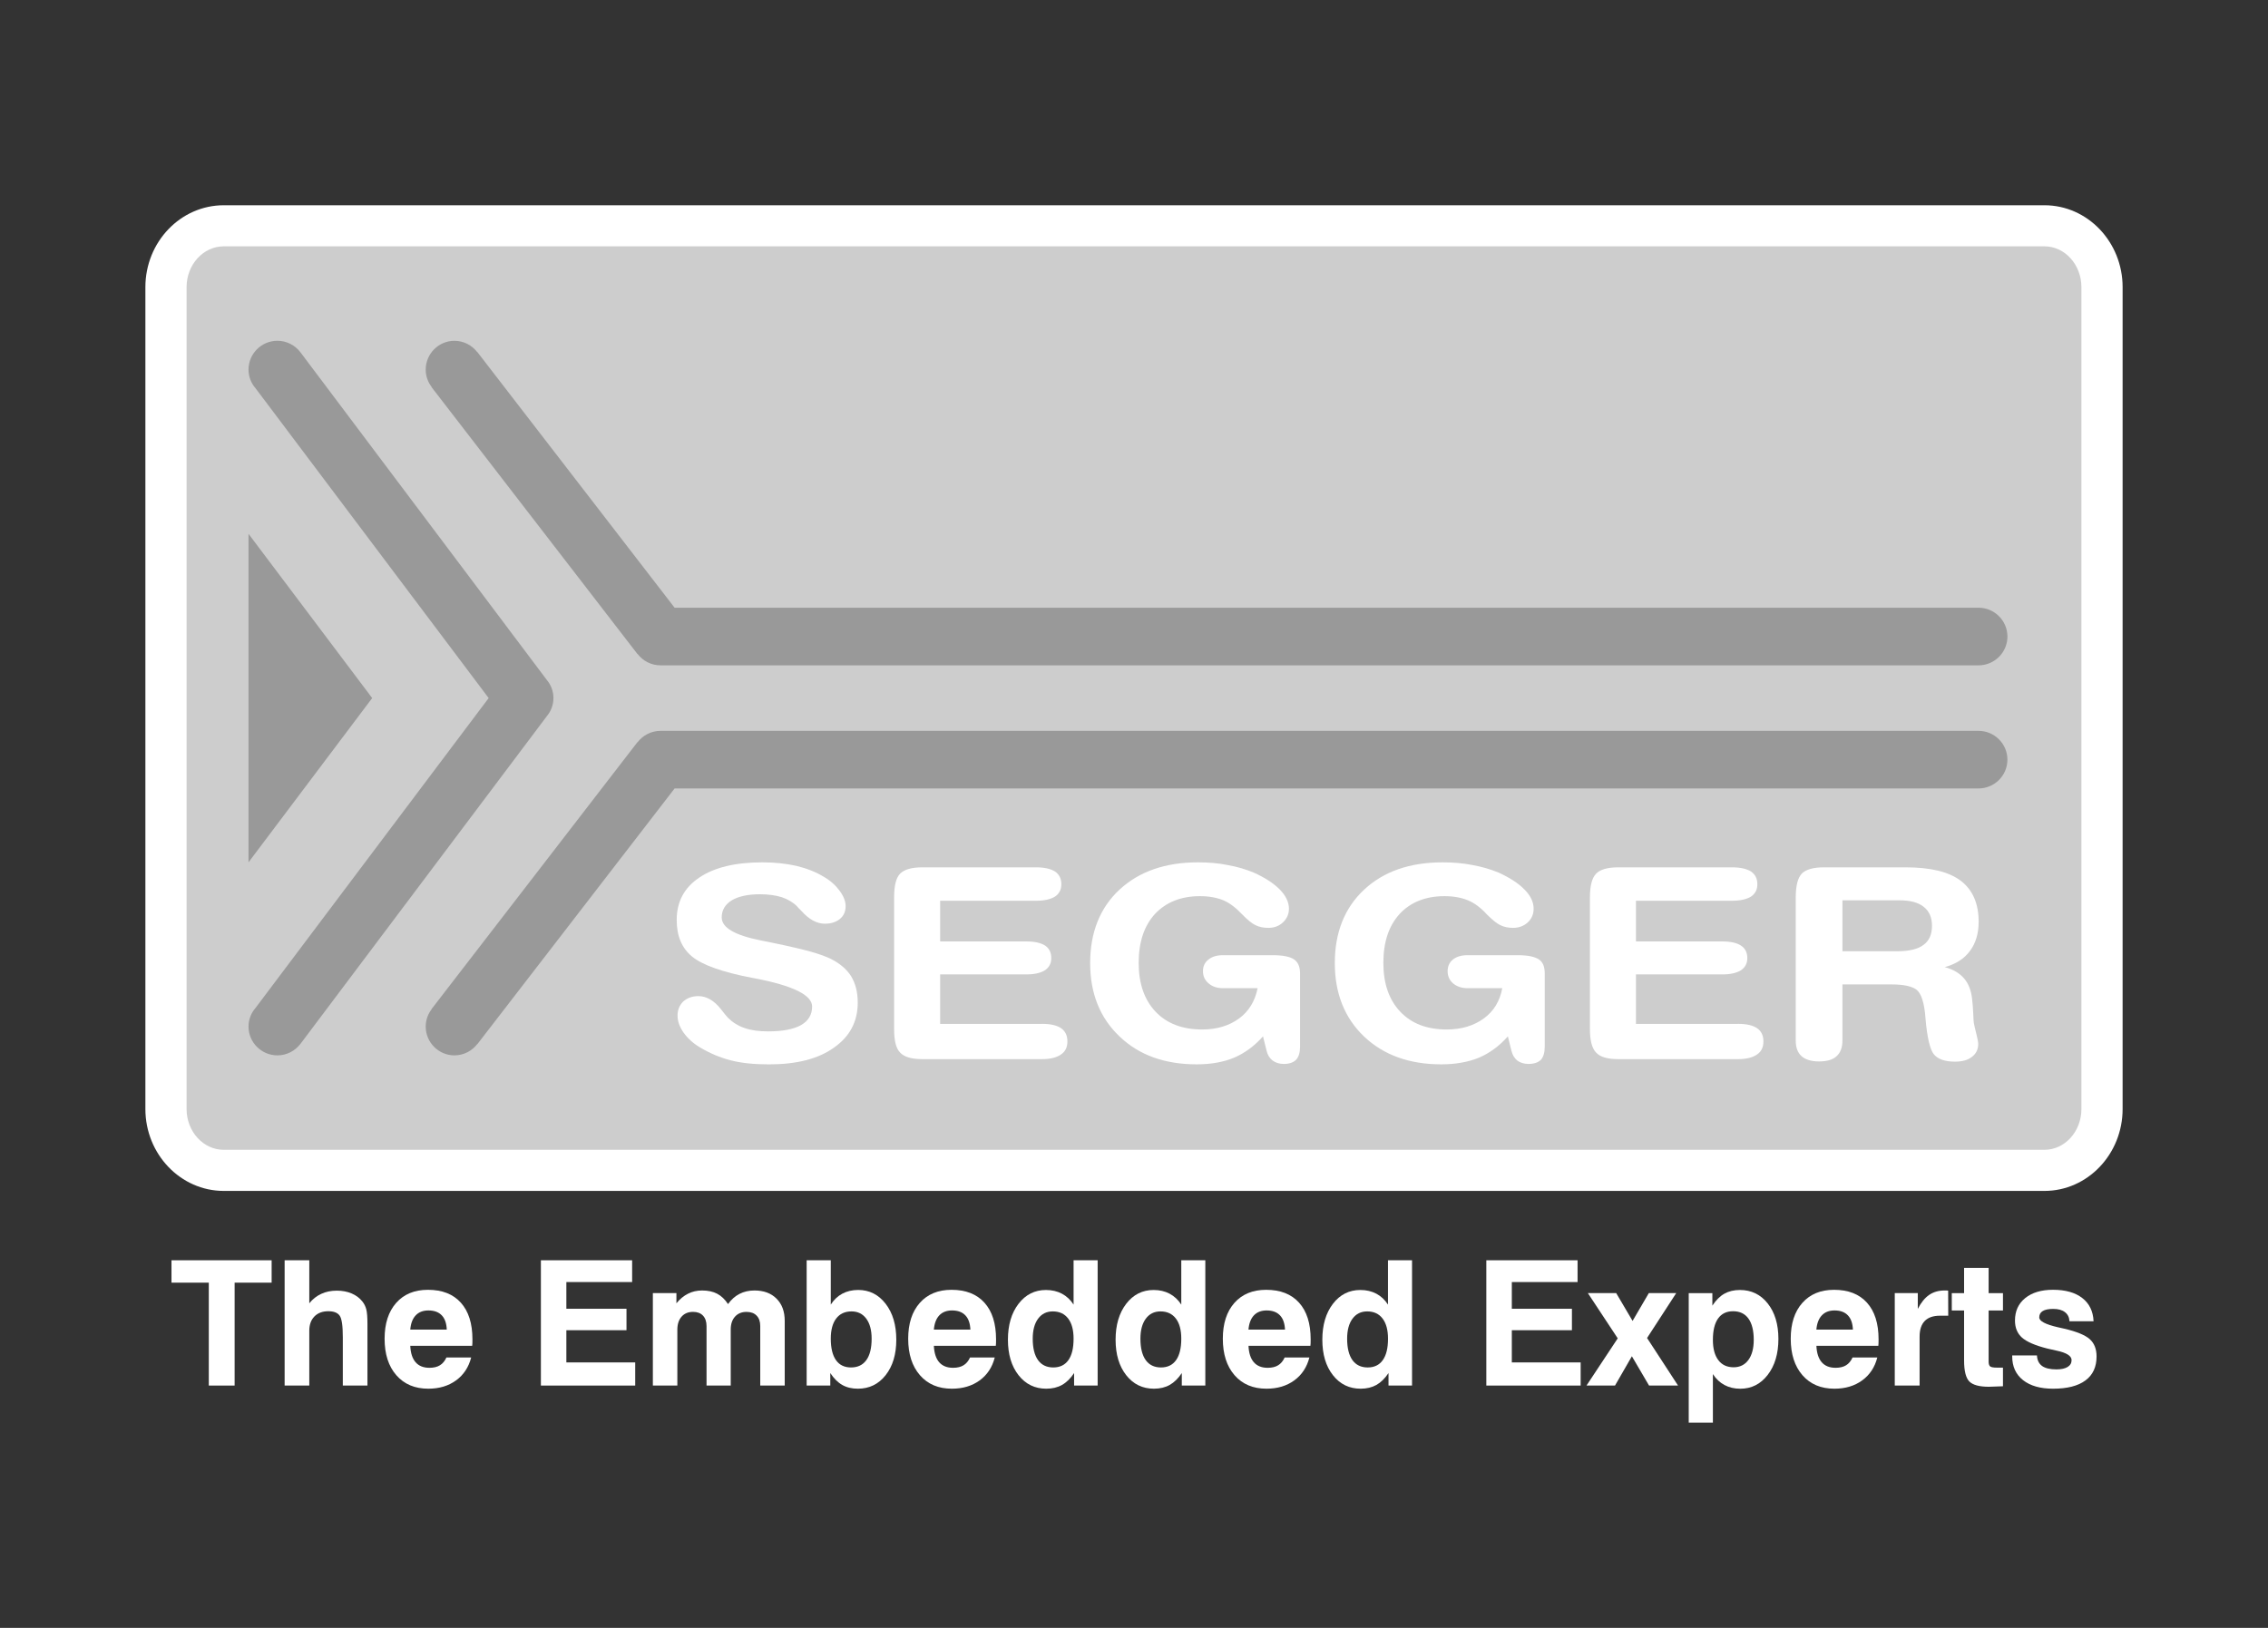 <svg width="78" height="56" viewBox="0 0 78 56" fill="none" xmlns="http://www.w3.org/2000/svg">
<rect x="0" y="0" width="78" height="56" fill="#333333" stroke="none"/>
<path d="M7.69 7.768H70.307C71.394 7.768 72.286 8.716 72.286 9.879V38.151C72.286 39.314 71.394 40.261 70.307 40.261H7.69C6.596 40.261 5.703 39.314 5.703 38.151V9.879C5.703 8.716 6.596 7.768 7.69 7.768Z" fill="#CDCDCD"/>
<path d="M70.312 40.968H7.695C6.209 40.968 5 39.703 5 38.15V9.878C5 8.324 6.209 7.061 7.695 7.061H70.312C71.794 7.061 73 8.324 73 9.878V38.15C73 39.703 71.794 40.968 70.312 40.968ZM7.695 8.474C6.99 8.474 6.417 9.104 6.417 9.878V38.15C6.417 38.924 6.99 39.554 7.695 39.554H70.312C71.013 39.554 71.583 38.924 71.583 38.15V9.878C71.583 9.104 71.013 8.474 70.312 8.474H7.695Z" fill="white"/>
<path d="M8.547 18.364L12.8 24.014L8.547 29.664V18.364Z" fill="#999999"/>
<path d="M68.045 25.142H22.716C22.395 25.142 22.11 25.296 21.928 25.532L21.924 25.529L14.842 34.712L14.847 34.715C14.718 34.881 14.641 35.088 14.641 35.315C14.641 35.86 15.086 36.305 15.627 36.305C15.948 36.305 16.233 36.151 16.415 35.915L16.418 35.918L23.201 27.123H68.045C68.593 27.123 69.038 26.678 69.038 26.132C69.038 25.587 68.592 25.142 68.045 25.142Z" fill="#999999"/>
<path d="M68.045 20.906H23.201L16.418 12.112L16.415 12.115C16.233 11.878 15.947 11.724 15.627 11.724C15.086 11.724 14.641 12.169 14.641 12.715C14.641 12.941 14.718 13.149 14.847 13.314L14.842 13.318L21.924 22.5L21.928 22.497C22.11 22.734 22.395 22.888 22.716 22.888H68.045C68.593 22.888 69.039 22.443 69.039 21.897C69.038 21.351 68.592 20.906 68.045 20.906Z" fill="#999999"/>
<path d="M18.803 24.641C18.947 24.47 19.034 24.251 19.034 24.014C19.034 23.777 18.947 23.558 18.803 23.387L10.332 12.118L10.332 12.118C10.15 11.879 9.863 11.723 9.54 11.723C8.993 11.723 8.547 12.168 8.547 12.714C8.547 12.961 8.639 13.185 8.789 13.357L16.806 24.014L8.789 34.672C8.639 34.844 8.547 35.068 8.547 35.315C8.547 35.86 8.993 36.305 9.54 36.305C9.863 36.305 10.15 36.149 10.332 35.91L10.332 35.911L18.803 24.641Z" fill="#999999"/>
<path d="M29.082 31.172C29.082 31.359 29.017 31.503 28.888 31.61C28.758 31.718 28.586 31.776 28.369 31.776C28.096 31.776 27.823 31.632 27.563 31.337C27.491 31.266 27.441 31.216 27.405 31.172C27.268 31.036 27.096 30.936 26.887 30.864C26.678 30.799 26.426 30.763 26.138 30.763C25.721 30.763 25.397 30.835 25.167 30.971C24.936 31.115 24.821 31.309 24.821 31.56C24.821 31.912 25.267 32.171 26.16 32.35C26.376 32.393 26.541 32.429 26.657 32.451C27.211 32.565 27.621 32.666 27.88 32.737C28.139 32.809 28.362 32.889 28.55 32.974C28.873 33.133 29.111 33.333 29.269 33.578C29.421 33.829 29.499 34.131 29.499 34.49C29.499 35.143 29.226 35.659 28.679 36.04C28.139 36.428 27.391 36.615 26.448 36.615C25.937 36.615 25.505 36.572 25.138 36.478C24.771 36.385 24.411 36.234 24.065 36.026C23.835 35.889 23.648 35.717 23.504 35.516C23.367 35.315 23.302 35.129 23.302 34.935C23.302 34.74 23.367 34.583 23.497 34.453C23.634 34.331 23.806 34.267 24.022 34.267C24.303 34.267 24.569 34.425 24.807 34.733C24.9 34.855 24.972 34.942 25.03 35.006C25.188 35.164 25.375 35.286 25.606 35.365C25.829 35.444 26.102 35.48 26.419 35.48C26.916 35.48 27.29 35.408 27.549 35.264C27.801 35.121 27.93 34.906 27.93 34.626C27.93 34.231 27.275 33.908 25.965 33.656C25.915 33.649 25.879 33.642 25.85 33.635C24.843 33.441 24.159 33.197 23.806 32.91C23.446 32.615 23.273 32.199 23.273 31.646C23.273 31.021 23.533 30.533 24.051 30.189C24.569 29.837 25.296 29.665 26.224 29.665C26.656 29.665 27.038 29.708 27.39 29.787C27.743 29.873 28.06 29.995 28.34 30.167C28.564 30.296 28.743 30.461 28.88 30.648C29.017 30.835 29.082 31.007 29.082 31.172Z" fill="white"/>
<path d="M35.839 35.221C36.126 35.221 36.35 35.271 36.494 35.372C36.638 35.472 36.71 35.623 36.71 35.825C36.71 36.026 36.638 36.176 36.486 36.277C36.343 36.377 36.127 36.435 35.839 36.435H31.722C31.355 36.435 31.103 36.363 30.959 36.212C30.815 36.069 30.75 35.796 30.75 35.401V30.878C30.75 30.469 30.815 30.196 30.959 30.052C31.103 29.909 31.355 29.837 31.722 29.837H35.637C35.918 29.837 36.134 29.887 36.285 29.981C36.429 30.082 36.501 30.225 36.501 30.419C36.501 30.605 36.429 30.742 36.285 30.842C36.134 30.935 35.918 30.986 35.637 30.986H32.333V32.386H35.299C35.587 32.386 35.803 32.436 35.946 32.53C36.083 32.623 36.155 32.766 36.155 32.96C36.155 33.14 36.083 33.276 35.939 33.377C35.788 33.47 35.58 33.52 35.299 33.52H32.333V35.222H35.839V35.221Z" fill="white"/>
<path d="M43.251 33.994H42.056C41.854 33.994 41.689 33.936 41.566 33.829C41.437 33.721 41.372 33.585 41.372 33.405C41.372 33.239 41.437 33.104 41.559 33.01C41.681 32.91 41.847 32.859 42.056 32.859H43.776C44.121 32.859 44.366 32.91 44.503 33.003C44.639 33.096 44.711 33.254 44.711 33.484V36.004C44.711 36.205 44.668 36.355 44.575 36.456C44.481 36.55 44.344 36.6 44.15 36.6C43.992 36.6 43.87 36.557 43.769 36.485C43.668 36.406 43.596 36.298 43.56 36.147L43.437 35.652C43.142 35.982 42.811 36.227 42.444 36.384C42.084 36.535 41.652 36.614 41.156 36.614C40.062 36.614 39.176 36.298 38.507 35.659C37.831 35.02 37.492 34.173 37.492 33.132C37.492 32.077 37.83 31.229 38.5 30.605C39.176 29.98 40.076 29.665 41.199 29.665C41.566 29.665 41.904 29.693 42.221 29.758C42.545 29.815 42.84 29.902 43.113 30.016C43.502 30.189 43.797 30.383 44.013 30.598C44.222 30.813 44.329 31.036 44.329 31.259C44.329 31.445 44.258 31.603 44.121 31.732C43.991 31.854 43.826 31.919 43.624 31.919C43.451 31.919 43.307 31.89 43.178 31.826C43.055 31.768 42.904 31.646 42.724 31.459C42.508 31.23 42.293 31.065 42.076 30.971C41.846 30.878 41.58 30.828 41.27 30.828C40.615 30.828 40.105 31.036 39.723 31.438C39.349 31.847 39.161 32.407 39.161 33.125C39.161 33.836 39.356 34.396 39.744 34.805C40.133 35.214 40.673 35.415 41.342 35.415C41.853 35.415 42.271 35.286 42.616 35.035C42.956 34.783 43.164 34.432 43.251 33.994Z" fill="white"/>
<path d="M51.665 33.994H50.47C50.268 33.994 50.103 33.936 49.973 33.829C49.851 33.721 49.786 33.585 49.786 33.405C49.786 33.239 49.851 33.104 49.966 33.01C50.088 32.91 50.261 32.859 50.47 32.859H52.197C52.542 32.859 52.78 32.91 52.924 33.003C53.061 33.096 53.126 33.254 53.126 33.484V36.004C53.126 36.205 53.083 36.355 52.996 36.456C52.902 36.55 52.758 36.6 52.564 36.6C52.413 36.6 52.283 36.557 52.183 36.485C52.089 36.406 52.017 36.298 51.981 36.147L51.858 35.652C51.564 35.982 51.233 36.227 50.865 36.384C50.498 36.535 50.059 36.614 49.57 36.614C48.476 36.614 47.59 36.298 46.914 35.659C46.244 35.02 45.906 34.173 45.906 33.132C45.906 32.077 46.244 31.229 46.914 30.605C47.583 29.98 48.483 29.665 49.613 29.665C49.973 29.665 50.318 29.693 50.642 29.758C50.959 29.815 51.261 29.902 51.535 30.016C51.916 30.189 52.218 30.383 52.427 30.598C52.643 30.813 52.744 31.036 52.744 31.259C52.744 31.445 52.679 31.603 52.542 31.732C52.406 31.854 52.24 31.919 52.038 31.919C51.873 31.919 51.729 31.89 51.599 31.826C51.477 31.768 51.326 31.646 51.139 31.459C50.93 31.23 50.714 31.065 50.484 30.971C50.261 30.878 49.987 30.828 49.678 30.828C49.03 30.828 48.512 31.036 48.137 31.438C47.763 31.847 47.576 32.407 47.576 33.125C47.576 33.836 47.77 34.396 48.159 34.805C48.547 35.214 49.08 35.415 49.757 35.415C50.261 35.415 50.685 35.286 51.031 35.035C51.377 34.783 51.585 34.432 51.665 33.994Z" fill="white"/>
<path d="M59.776 35.221C60.063 35.221 60.286 35.271 60.431 35.372C60.575 35.472 60.647 35.623 60.647 35.825C60.647 36.026 60.575 36.176 60.424 36.277C60.279 36.377 60.064 36.435 59.776 36.435H55.659C55.291 36.435 55.032 36.363 54.896 36.212C54.752 36.069 54.68 35.796 54.68 35.401V30.878C54.68 30.469 54.752 30.196 54.896 30.052C55.033 29.909 55.291 29.837 55.659 29.837H59.567C59.855 29.837 60.071 29.887 60.222 29.981C60.366 30.082 60.438 30.225 60.438 30.419C60.438 30.605 60.366 30.742 60.222 30.842C60.071 30.935 59.855 30.986 59.567 30.986H56.263V32.386H59.236C59.523 32.386 59.739 32.436 59.876 32.53C60.02 32.623 60.093 32.766 60.093 32.96C60.093 33.14 60.02 33.276 59.876 33.377C59.725 33.47 59.517 33.52 59.236 33.52H56.263V35.222H59.776V35.221Z" fill="white"/>
<path d="M63.364 30.971V32.723H65.249C65.659 32.723 65.962 32.651 66.149 32.507C66.343 32.37 66.444 32.149 66.444 31.847C66.444 31.56 66.35 31.344 66.156 31.193C65.969 31.042 65.688 30.971 65.321 30.971H63.364V30.971ZM63.364 35.789C63.364 36.033 63.299 36.212 63.162 36.334C63.032 36.456 62.831 36.514 62.557 36.514C62.291 36.514 62.089 36.449 61.959 36.334C61.823 36.212 61.758 36.033 61.758 35.789V30.878C61.758 30.469 61.83 30.196 61.967 30.052C62.111 29.909 62.362 29.837 62.73 29.837H65.537C66.393 29.837 67.019 29.988 67.43 30.296C67.84 30.605 68.049 31.079 68.049 31.711C68.049 32.113 67.948 32.45 67.747 32.716C67.545 32.989 67.257 33.168 66.883 33.269C67.178 33.348 67.401 33.484 67.552 33.664C67.703 33.843 67.797 34.08 67.825 34.382C67.84 34.504 67.854 34.661 67.862 34.856C67.869 35.057 67.876 35.186 67.897 35.258C67.912 35.337 67.941 35.451 67.977 35.595C68.013 35.746 68.034 35.853 68.034 35.911C68.034 36.097 67.962 36.248 67.818 36.356C67.674 36.471 67.48 36.521 67.235 36.521C66.897 36.521 66.659 36.442 66.516 36.277C66.379 36.119 66.278 35.702 66.221 35.035C66.185 34.504 66.076 34.181 65.918 34.051C65.76 33.929 65.472 33.865 65.062 33.865H63.364V35.789H63.364Z" fill="white"/>
<path d="M7.181 47.664V44.124H5.898V43.354H9.342V44.124H8.069V47.664H7.181Z" fill="white"/>
<path d="M9.789 47.664V43.354H10.637V44.834C10.752 44.69 10.89 44.582 11.049 44.509C11.208 44.435 11.387 44.399 11.584 44.399C11.772 44.399 11.942 44.431 12.093 44.495C12.245 44.56 12.368 44.651 12.461 44.77C12.526 44.851 12.572 44.942 12.598 45.045C12.624 45.149 12.637 45.314 12.637 45.543V45.602V47.664H11.79V45.999C11.79 45.606 11.754 45.358 11.681 45.258C11.609 45.157 11.479 45.107 11.291 45.107C11.09 45.107 10.93 45.167 10.813 45.287C10.696 45.407 10.637 45.571 10.637 45.777V47.664L9.789 47.664Z" fill="white"/>
<path d="M15.353 46.699H16.204C16.118 47.035 15.944 47.297 15.683 47.487C15.422 47.677 15.104 47.772 14.729 47.772C14.267 47.772 13.902 47.618 13.631 47.309C13.361 46.999 13.227 46.581 13.227 46.052C13.227 45.532 13.36 45.121 13.625 44.82C13.891 44.52 14.255 44.37 14.717 44.37C15.206 44.37 15.583 44.517 15.849 44.813C16.115 45.108 16.248 45.529 16.248 46.075C16.248 46.136 16.247 46.181 16.246 46.212C16.245 46.242 16.243 46.27 16.239 46.297H14.11C14.121 46.548 14.183 46.735 14.293 46.862C14.403 46.989 14.562 47.053 14.77 47.053C14.916 47.053 15.037 47.024 15.13 46.966C15.224 46.909 15.298 46.819 15.353 46.699ZM14.11 45.739H15.365C15.357 45.524 15.3 45.361 15.194 45.249C15.087 45.137 14.934 45.08 14.735 45.08C14.549 45.08 14.402 45.137 14.296 45.25C14.189 45.364 14.127 45.526 14.11 45.739Z" fill="white"/>
<path d="M18.602 47.664V43.354H21.74V44.103H19.478V45.022H21.546V45.76H19.478V46.868H21.846V47.664H18.602Z" fill="white"/>
<path d="M22.453 47.664V44.483H23.263V44.834C23.382 44.688 23.515 44.577 23.662 44.504C23.808 44.429 23.971 44.393 24.148 44.393C24.35 44.393 24.522 44.43 24.665 44.505C24.808 44.58 24.932 44.699 25.038 44.861C25.149 44.705 25.281 44.588 25.433 44.51C25.586 44.432 25.756 44.393 25.944 44.393C26.265 44.393 26.519 44.486 26.706 44.674C26.894 44.861 26.988 45.116 26.988 45.44V47.664H26.146V45.616C26.146 45.462 26.105 45.342 26.021 45.258C25.939 45.172 25.823 45.13 25.674 45.13C25.508 45.13 25.376 45.184 25.278 45.293C25.18 45.401 25.131 45.549 25.131 45.736V47.664H24.299V45.621C24.299 45.465 24.258 45.344 24.177 45.258C24.095 45.172 23.982 45.129 23.835 45.129C23.669 45.129 23.537 45.184 23.441 45.293C23.344 45.403 23.295 45.552 23.295 45.741V47.664H22.453Z" fill="white"/>
<path d="M27.742 43.354H28.572V44.878C28.678 44.713 28.81 44.587 28.97 44.502C29.129 44.418 29.31 44.375 29.514 44.375C29.899 44.375 30.214 44.534 30.458 44.85C30.703 45.167 30.825 45.58 30.825 46.087C30.825 46.59 30.703 46.997 30.458 47.307C30.214 47.617 29.895 47.772 29.502 47.772C29.297 47.772 29.118 47.729 28.967 47.643C28.815 47.557 28.678 47.421 28.555 47.233V47.664H27.742L27.742 43.354ZM29.977 46.052C29.977 45.759 29.916 45.53 29.793 45.363C29.669 45.196 29.5 45.113 29.285 45.113C29.058 45.113 28.883 45.194 28.758 45.357C28.634 45.52 28.572 45.751 28.572 46.052C28.572 46.375 28.632 46.621 28.75 46.789C28.868 46.957 29.041 47.041 29.268 47.041C29.498 47.041 29.674 46.956 29.795 46.788C29.917 46.619 29.977 46.373 29.977 46.052Z" fill="white"/>
<path d="M33.361 46.699H34.211C34.125 47.035 33.952 47.297 33.691 47.487C33.43 47.677 33.111 47.772 32.736 47.772C32.274 47.772 31.909 47.618 31.639 47.309C31.369 46.999 31.234 46.581 31.234 46.052C31.234 45.532 31.367 45.121 31.633 44.82C31.899 44.52 32.263 44.37 32.724 44.37C33.213 44.37 33.591 44.517 33.856 44.813C34.123 45.108 34.256 45.529 34.256 46.075C34.256 46.136 34.255 46.181 34.254 46.212C34.253 46.242 34.251 46.27 34.247 46.297H32.117C32.129 46.548 32.19 46.735 32.3 46.862C32.411 46.989 32.57 47.053 32.777 47.053C32.924 47.053 33.044 47.024 33.138 46.966C33.232 46.909 33.306 46.819 33.361 46.699ZM32.117 45.739H33.373C33.364 45.524 33.307 45.361 33.201 45.249C33.094 45.137 32.941 45.08 32.742 45.08C32.556 45.08 32.41 45.137 32.303 45.25C32.197 45.364 32.135 45.526 32.117 45.739Z" fill="white"/>
<path d="M37.75 43.354V47.664H36.94V47.234C36.817 47.419 36.679 47.555 36.525 47.642C36.372 47.728 36.191 47.772 35.984 47.772C35.591 47.772 35.273 47.617 35.029 47.307C34.786 46.997 34.664 46.59 34.664 46.087C34.664 45.58 34.786 45.168 35.029 44.851C35.273 44.534 35.587 44.376 35.972 44.376C36.177 44.376 36.361 44.419 36.522 44.504C36.683 44.59 36.817 44.715 36.922 44.879V43.354L37.75 43.354ZM35.517 46.052C35.517 46.373 35.578 46.619 35.699 46.788C35.82 46.956 35.995 47.041 36.224 47.041C36.451 47.041 36.624 46.957 36.744 46.789C36.863 46.622 36.922 46.376 36.922 46.052C36.922 45.751 36.86 45.52 36.735 45.357C36.61 45.194 36.434 45.113 36.207 45.113C35.994 45.113 35.826 45.196 35.702 45.363C35.579 45.529 35.517 45.759 35.517 46.052Z" fill="white"/>
<path d="M41.453 43.354V47.664H40.644V47.234C40.52 47.419 40.382 47.555 40.228 47.642C40.075 47.728 39.894 47.772 39.687 47.772C39.294 47.772 38.976 47.617 38.732 47.307C38.489 46.997 38.367 46.59 38.367 46.087C38.367 45.58 38.489 45.168 38.732 44.851C38.976 44.534 39.29 44.376 39.675 44.376C39.881 44.376 40.064 44.419 40.225 44.504C40.387 44.59 40.52 44.715 40.626 44.879V43.354L41.453 43.354ZM39.221 46.052C39.221 46.373 39.282 46.619 39.403 46.788C39.524 46.956 39.699 47.041 39.928 47.041C40.155 47.041 40.328 46.957 40.447 46.789C40.566 46.622 40.626 46.376 40.626 46.052C40.626 45.751 40.564 45.52 40.439 45.357C40.313 45.194 40.138 45.113 39.911 45.113C39.698 45.113 39.53 45.196 39.406 45.363C39.283 45.529 39.221 45.759 39.221 46.052Z" fill="white"/>
<path d="M44.181 46.699H45.032C44.945 47.035 44.772 47.297 44.511 47.487C44.25 47.677 43.932 47.772 43.556 47.772C43.095 47.772 42.729 47.618 42.459 47.309C42.189 46.999 42.055 46.581 42.055 46.052C42.055 45.532 42.187 45.121 42.453 44.82C42.719 44.52 43.083 44.37 43.545 44.37C44.034 44.37 44.411 44.517 44.677 44.813C44.943 45.108 45.076 45.529 45.076 46.075C45.076 46.136 45.075 46.181 45.074 46.212C45.074 46.242 45.071 46.27 45.067 46.297H42.938C42.949 46.548 43.011 46.735 43.121 46.862C43.231 46.989 43.39 47.053 43.598 47.053C43.744 47.053 43.865 47.024 43.958 46.966C44.052 46.909 44.126 46.819 44.181 46.699ZM42.937 45.739H44.193C44.184 45.524 44.127 45.361 44.021 45.249C43.914 45.137 43.761 45.08 43.562 45.08C43.376 45.08 43.23 45.137 43.123 45.25C43.017 45.364 42.955 45.526 42.937 45.739Z" fill="white"/>
<path d="M48.562 43.354V47.664H47.753V47.234C47.629 47.419 47.491 47.555 47.338 47.642C47.184 47.728 47.004 47.772 46.796 47.772C46.403 47.772 46.085 47.617 45.842 47.307C45.598 46.997 45.477 46.59 45.477 46.087C45.477 45.58 45.599 45.168 45.842 44.851C46.085 44.534 46.399 44.376 46.785 44.376C46.99 44.376 47.173 44.419 47.335 44.504C47.496 44.59 47.629 44.715 47.735 44.879V43.354L48.562 43.354ZM46.33 46.052C46.33 46.373 46.391 46.619 46.512 46.788C46.633 46.956 46.808 47.041 47.037 47.041C47.264 47.041 47.437 46.957 47.556 46.789C47.676 46.622 47.736 46.376 47.736 46.052C47.736 45.751 47.673 45.52 47.548 45.357C47.423 45.194 47.247 45.113 47.02 45.113C46.807 45.113 46.639 45.196 46.515 45.363C46.392 45.529 46.33 45.759 46.33 46.052Z" fill="white"/>
<path d="M51.117 47.664V43.354H54.255V44.103H51.994V45.022H54.061V45.76H51.994V46.868H54.361V47.664H51.117Z" fill="white"/>
<path d="M54.562 47.664L55.636 46.04L54.609 44.483H55.583L56.147 45.44L56.706 44.483H57.648L56.645 46.028L57.71 47.663H56.713L56.123 46.656L55.543 47.663L54.562 47.664Z" fill="white"/>
<path d="M58.078 48.94V44.484H58.891V44.914C59.014 44.727 59.151 44.59 59.303 44.504C59.455 44.419 59.633 44.376 59.838 44.376C60.231 44.376 60.55 44.53 60.794 44.839C61.039 45.148 61.162 45.554 61.162 46.058C61.162 46.567 61.039 46.98 60.794 47.297C60.55 47.614 60.235 47.773 59.85 47.773C59.647 47.773 59.465 47.73 59.306 47.644C59.146 47.558 59.014 47.434 58.909 47.269V48.94H58.078V48.94ZM60.314 46.093C60.314 45.773 60.253 45.529 60.132 45.36C60.011 45.192 59.835 45.107 59.604 45.107C59.378 45.107 59.205 45.191 59.086 45.359C58.968 45.526 58.909 45.771 58.909 46.093C58.909 46.393 58.971 46.626 59.096 46.789C59.219 46.953 59.395 47.035 59.622 47.035C59.837 47.035 60.007 46.951 60.13 46.783C60.252 46.616 60.314 46.386 60.314 46.093Z" fill="white"/>
<path d="M63.712 46.699H64.563C64.477 47.035 64.304 47.297 64.042 47.487C63.782 47.677 63.463 47.772 63.087 47.772C62.626 47.772 62.26 47.618 61.99 47.309C61.721 46.999 61.586 46.581 61.586 46.052C61.586 45.532 61.718 45.121 61.985 44.82C62.251 44.52 62.615 44.37 63.076 44.37C63.565 44.37 63.942 44.517 64.208 44.813C64.474 45.108 64.607 45.529 64.607 46.075C64.607 46.136 64.607 46.181 64.605 46.212C64.604 46.242 64.602 46.27 64.599 46.297H62.469C62.48 46.548 62.542 46.735 62.652 46.862C62.762 46.989 62.922 47.053 63.129 47.053C63.275 47.053 63.396 47.024 63.49 46.966C63.583 46.909 63.657 46.819 63.712 46.699ZM62.468 45.739H63.724C63.716 45.524 63.658 45.361 63.552 45.249C63.445 45.137 63.293 45.08 63.093 45.08C62.907 45.08 62.761 45.137 62.655 45.25C62.548 45.364 62.486 45.526 62.468 45.739Z" fill="white"/>
<path d="M65.164 47.664V44.483H65.956V45.027C66.067 44.809 66.198 44.648 66.346 44.546C66.494 44.444 66.672 44.393 66.877 44.393C66.91 44.393 66.936 44.393 66.954 44.394C66.973 44.395 66.988 44.397 67 44.398L67.003 45.261H66.719C66.486 45.261 66.311 45.322 66.194 45.443C66.077 45.564 66.018 45.743 66.018 45.981V47.664H65.164Z" fill="white"/>
<path d="M68.885 47.688C68.807 47.69 68.713 47.693 68.605 47.698C68.496 47.703 68.427 47.705 68.398 47.705C68.071 47.705 67.849 47.644 67.728 47.523C67.608 47.4 67.548 47.16 67.548 46.801V45.081H67.125V44.484H67.548V43.615H68.392V44.484H68.885V45.081H68.392V46.842C68.392 46.926 68.411 46.981 68.448 47.008C68.485 47.034 68.561 47.047 68.676 47.047H68.885V47.688H68.885Z" fill="white"/>
<path d="M69.203 46.628H70.054C70.062 46.79 70.12 46.91 70.23 46.99C70.34 47.068 70.504 47.108 70.723 47.108C70.889 47.108 71.017 47.08 71.109 47.024C71.199 46.969 71.245 46.89 71.245 46.789C71.245 46.645 71.075 46.536 70.735 46.464C70.596 46.435 70.485 46.409 70.404 46.389C69.989 46.283 69.701 46.158 69.539 46.014C69.378 45.869 69.298 45.674 69.298 45.428C69.298 45.103 69.415 44.845 69.651 44.654C69.887 44.464 70.205 44.369 70.608 44.369C71.034 44.369 71.37 44.464 71.613 44.653C71.857 44.842 71.986 45.109 72.001 45.452H71.172C71.166 45.317 71.114 45.213 71.017 45.139C70.921 45.064 70.786 45.027 70.614 45.027C70.452 45.027 70.331 45.052 70.252 45.101C70.172 45.15 70.133 45.223 70.133 45.32C70.133 45.447 70.345 45.559 70.77 45.657C70.867 45.678 70.945 45.695 71.001 45.709C71.425 45.809 71.715 45.929 71.871 46.069C72.027 46.21 72.104 46.408 72.104 46.663C72.104 47.024 71.977 47.299 71.721 47.488C71.466 47.678 71.094 47.772 70.608 47.772C70.168 47.772 69.824 47.673 69.575 47.477C69.327 47.28 69.203 47.008 69.203 46.663V46.628Z" fill="white"/>
</svg>
